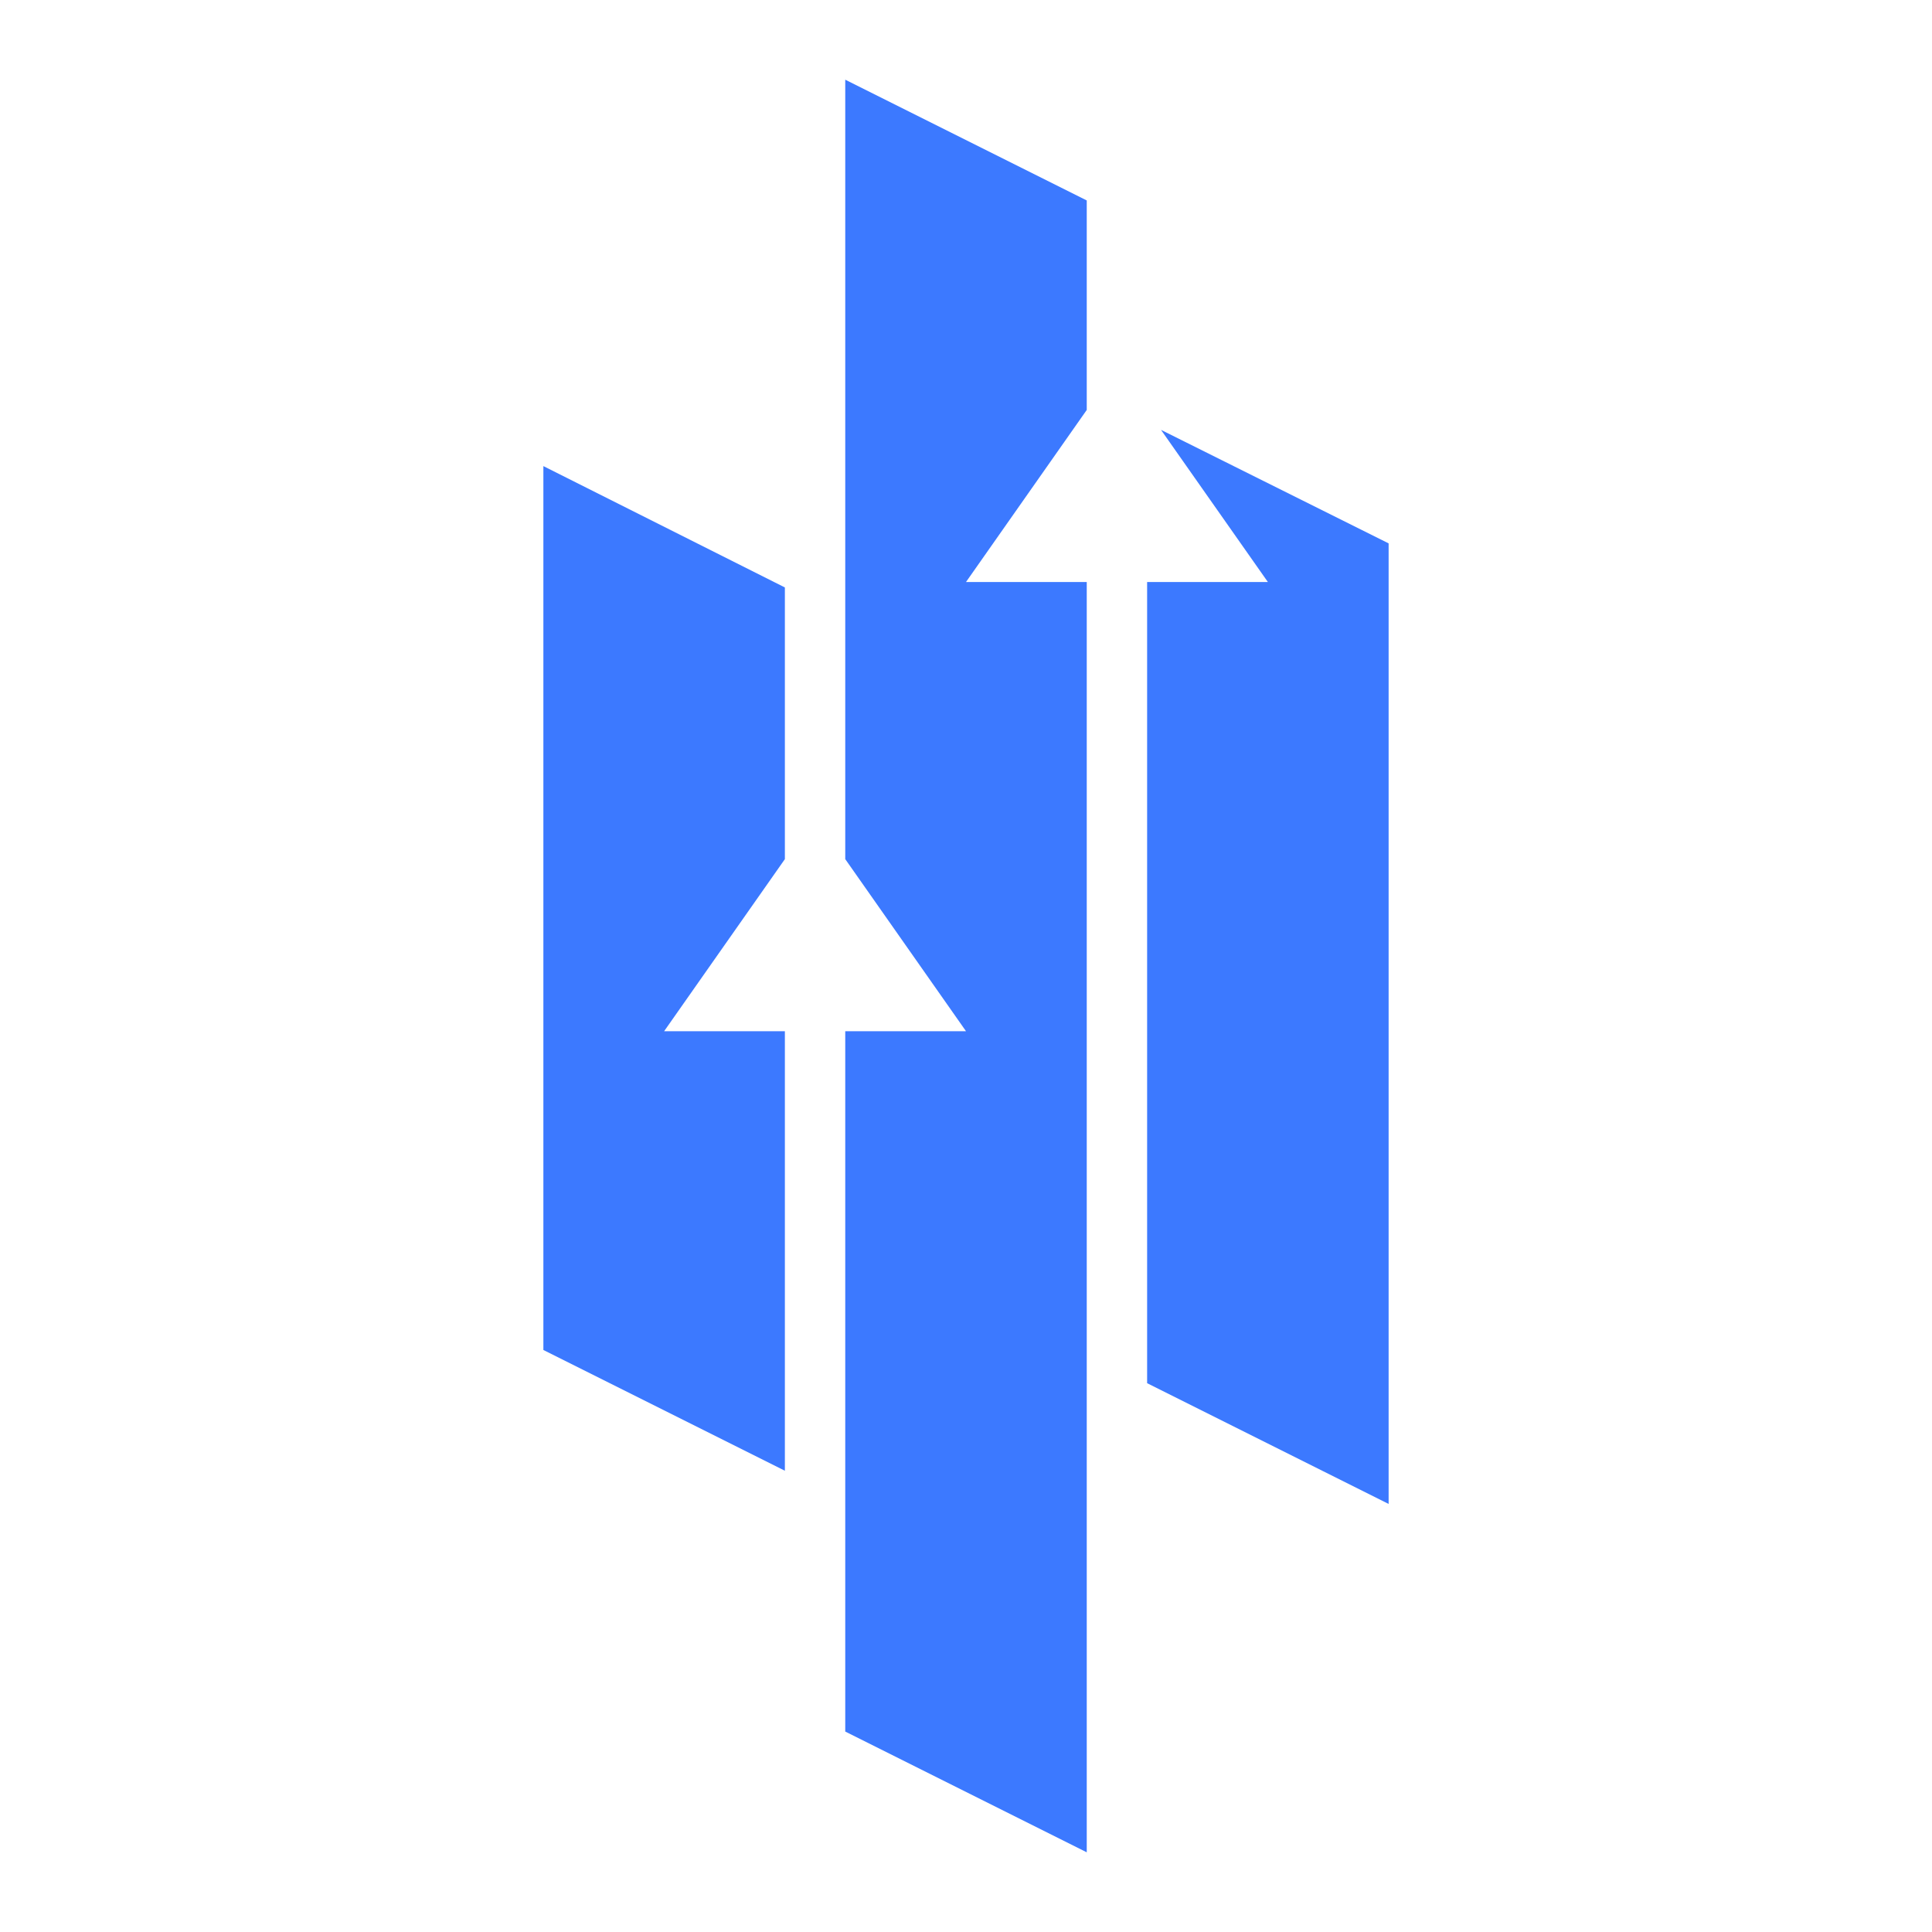 <svg xmlns="http://www.w3.org/2000/svg" viewBox="0 0 32 32"><path fill="#3c79ff" d="M14 1.32v12.91l2 2.85h-2v11.6l4 2v-21.04h-2l2-2.85v-3.47zm5.23 5.8 1.77 2.52h-2v13.27l4 2v-15.91zm-10.23.6v14.64l4 2v-7.28h-2l2-2.85v-4.5z"/></svg>
